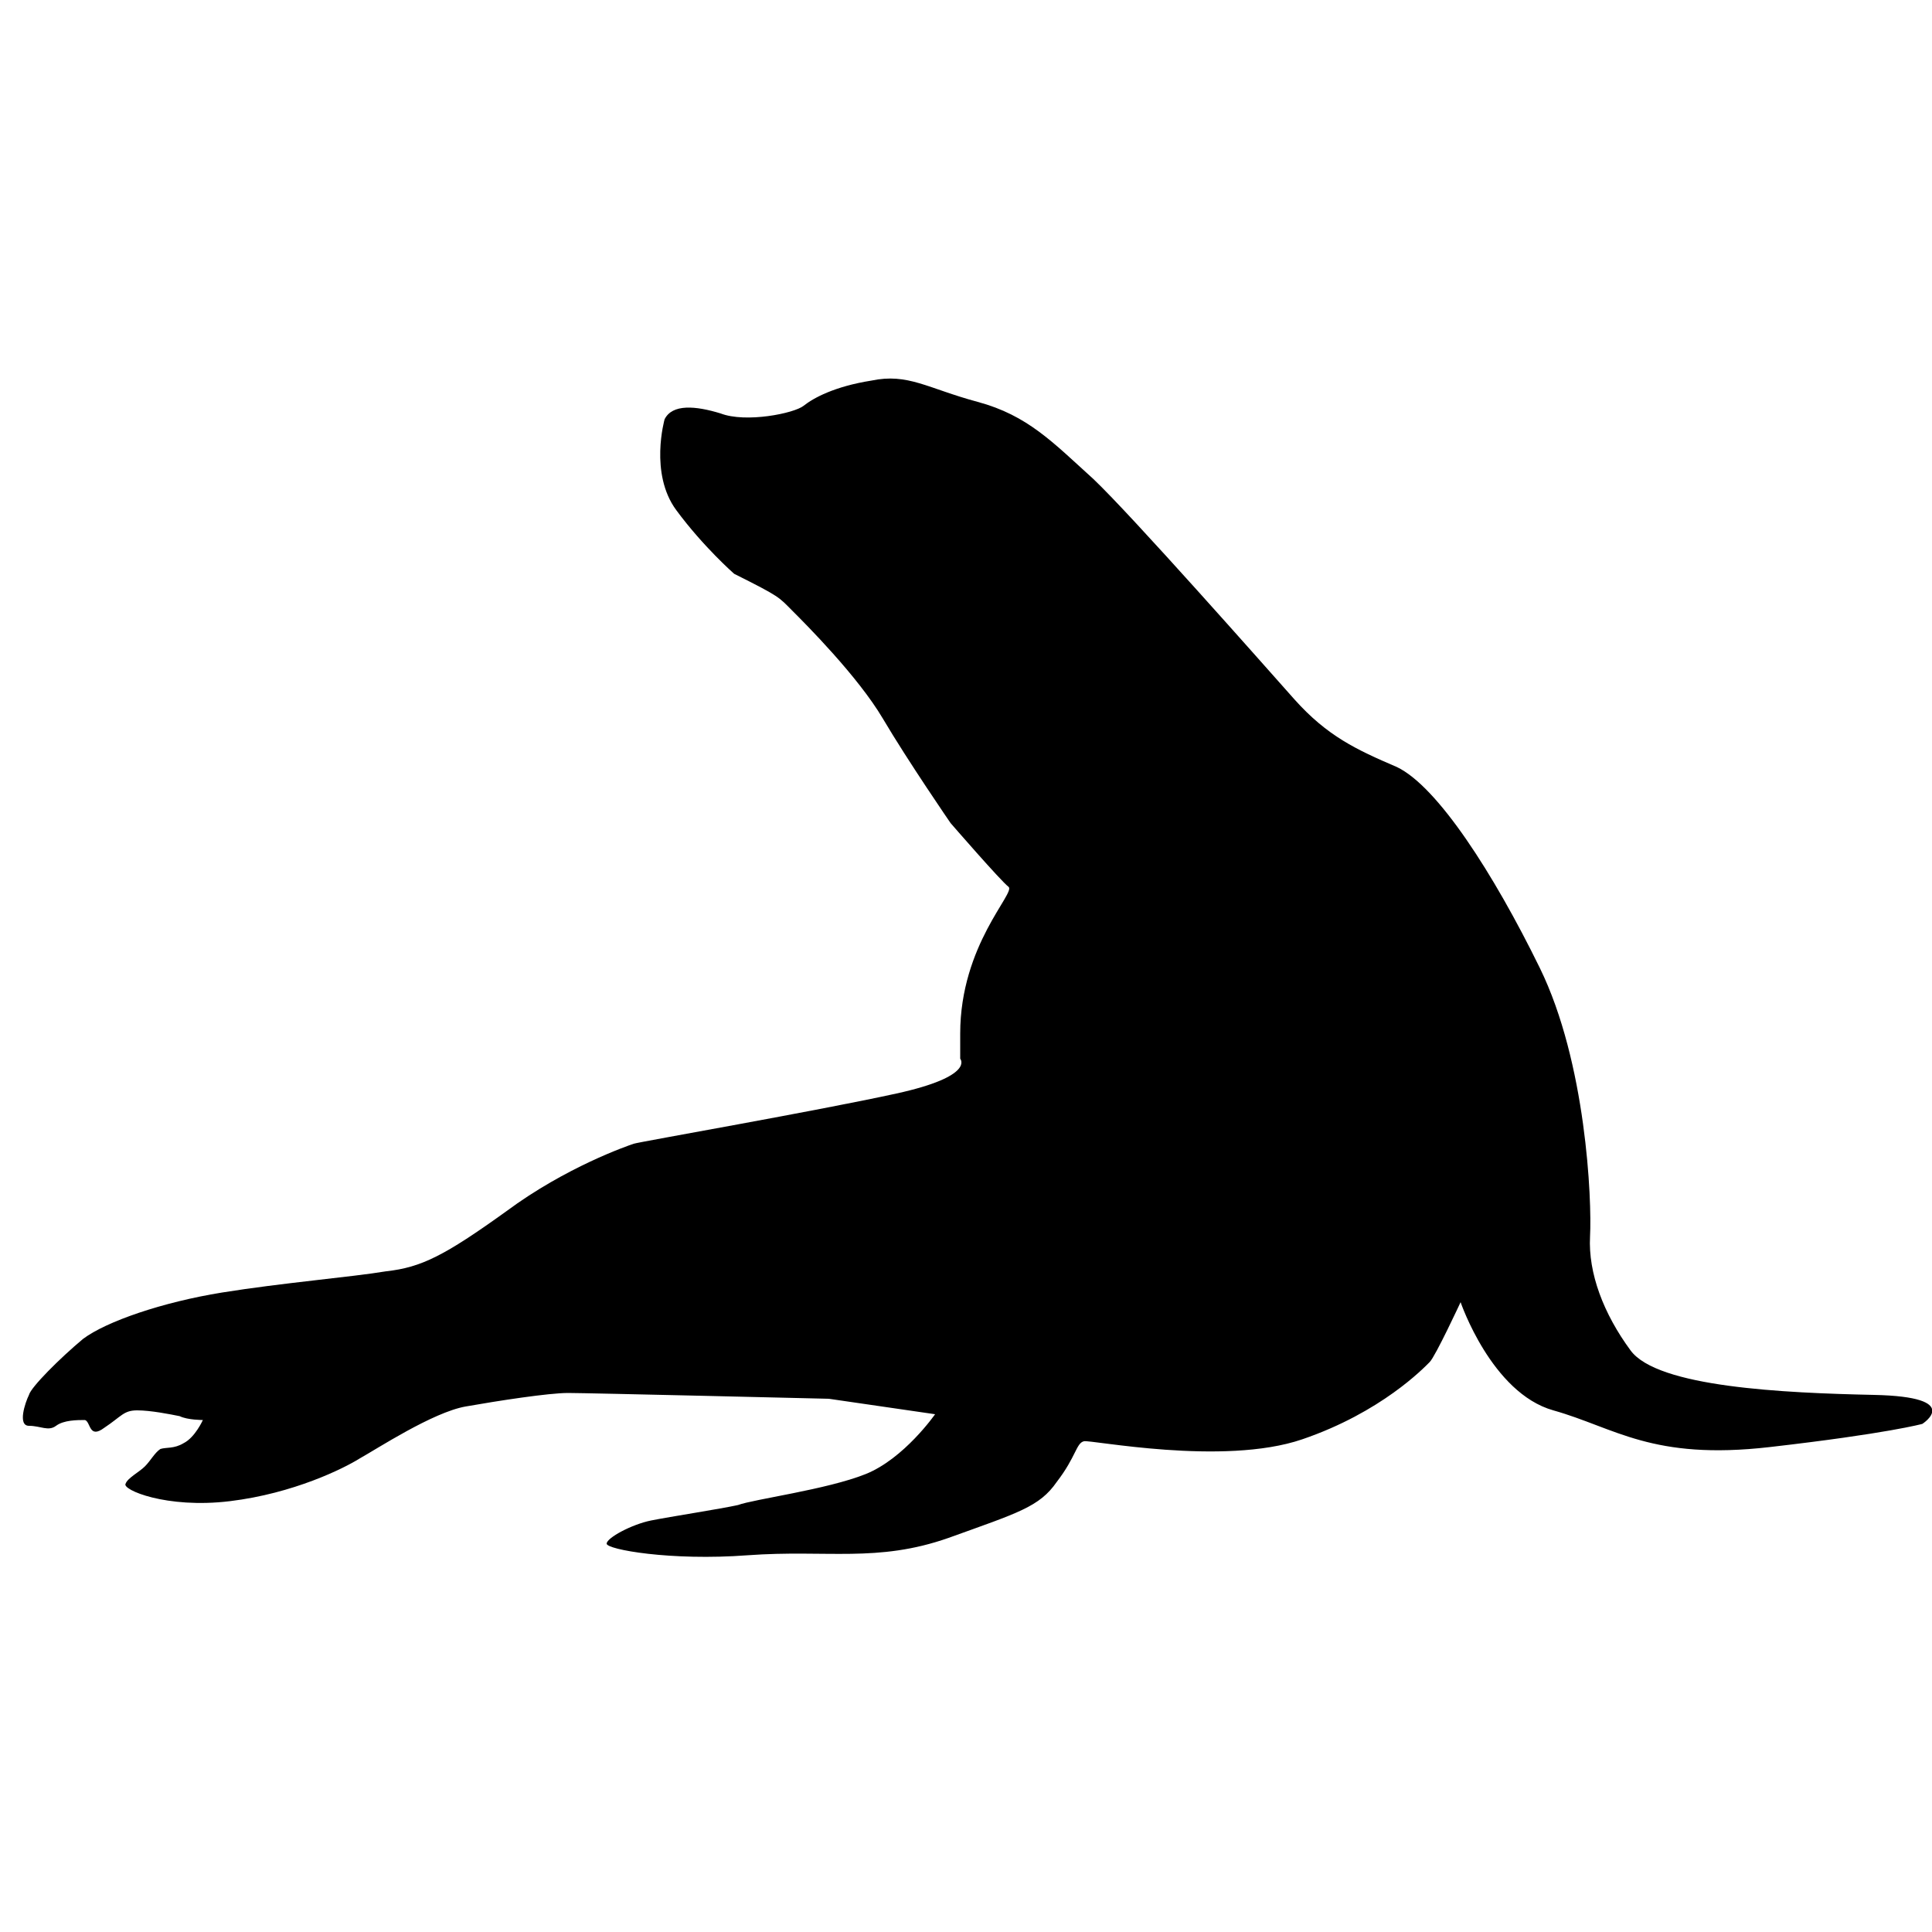 <?xml version="1.0" encoding="utf-8"?>
<!-- Generator: Adobe Illustrator 25.2.1, SVG Export Plug-In . SVG Version: 6.00 Build 0)  -->
<svg version="1.1" id="Layer_1" xmlns="http://www.w3.org/2000/svg" xmlns:xlink="http://www.w3.org/1999/xlink" x="0px" y="0px"
	 viewBox="0 0 100 100" style="enable-background:new 0 0 100 100;" xml:space="preserve">
<path d="M38,29.7c2.4,1.2,2.3,1.2,3,1.9c0.7,0.7,3.4,3.4,4.7,5.6c1.3,2.2,3.5,5.4,3.5,5.4s2.6,3,3,3.3c0.4,0.3-2.5,3-2.5,7.6v1.3
	c0,0,0.8,0.9-3.3,1.8c-4.1,0.9-13.3,2.5-13.6,2.6c-0.3,0.1-3.5,1.2-6.6,3.5C23,65,21.8,65.6,20,65.8c-1.8,0.3-5.4,0.6-8.5,1.1
	c-3.1,0.5-6,1.5-7.2,2.4c-1.2,1-2.7,2.5-2.8,2.9c-0.2,0.4-0.6,1.6,0,1.6c0.6,0,1,0.3,1.4,0c0.4-0.3,1.1-0.3,1.5-0.3
	c0.3,0.1,0.2,1,1,0.4c0.9-0.6,1-0.9,1.7-0.9c0.7,0,1.7,0.2,2.2,0.3c0.4,0.2,1.2,0.2,1.2,0.2s-0.4,0.9-1,1.2
	c-0.5,0.3-0.9,0.2-1.2,0.3c-0.3,0.2-0.5,0.6-0.8,0.9c-0.3,0.3-0.9,0.6-1,0.9c-0.2,0.3,2.1,1.3,5.4,0.9c3.3-0.4,5.9-1.7,6.7-2.2
	c0.9-0.5,3.8-2.4,5.5-2.7c1.7-0.3,4.3-0.7,5.3-0.7c1,0,13.5,0.3,13.5,0.3l5.5,0.8c0,0-1.6,2.3-3.6,3.1c-2,0.8-5.8,1.3-6.6,1.6
	c-0.9,0.2-3.5,0.6-4.5,0.8c-1,0.2-2.3,0.9-2.3,1.2c0,0.3,3.3,0.9,7.3,0.6c4.1-0.3,6.7,0.4,10.4-0.9c3.6-1.3,4.7-1.6,5.6-2.9
	c1-1.3,1-2,1.4-2.1c0.3-0.1,7.2,1.3,11.3-0.1c4.1-1.4,6.3-3.7,6.6-4s1.6-3.1,1.6-3.1s1.6,4.7,4.8,5.6c3.2,0.9,5.1,2.6,11.2,1.9
	c6.1-0.7,7.9-1.2,7.9-1.2s2.2-1.4-2.5-1.5c-4.7-0.1-11.2-0.4-12.6-2.3c-1.4-1.9-2.2-4-2.1-5.9c0.1-1.9-0.2-9-2.6-13.9
	c-2.4-4.9-5.3-9.4-7.4-10.4c-2.1-0.9-3.6-1.6-5.3-3.5c-1.6-1.8-8.4-9.5-10.4-11.4c-2.1-1.9-3.4-3.3-6-4c-2.6-0.7-3.6-1.5-5.5-1.1
	c-1.9,0.3-3,0.9-3.5,1.3c-0.5,0.4-3,0.9-4.3,0.4c-1.3-0.4-2.5-0.5-2.9,0.3c0,0-0.8,2.8,0.6,4.7S38,29.7,38,29.7z"/>
</svg>
